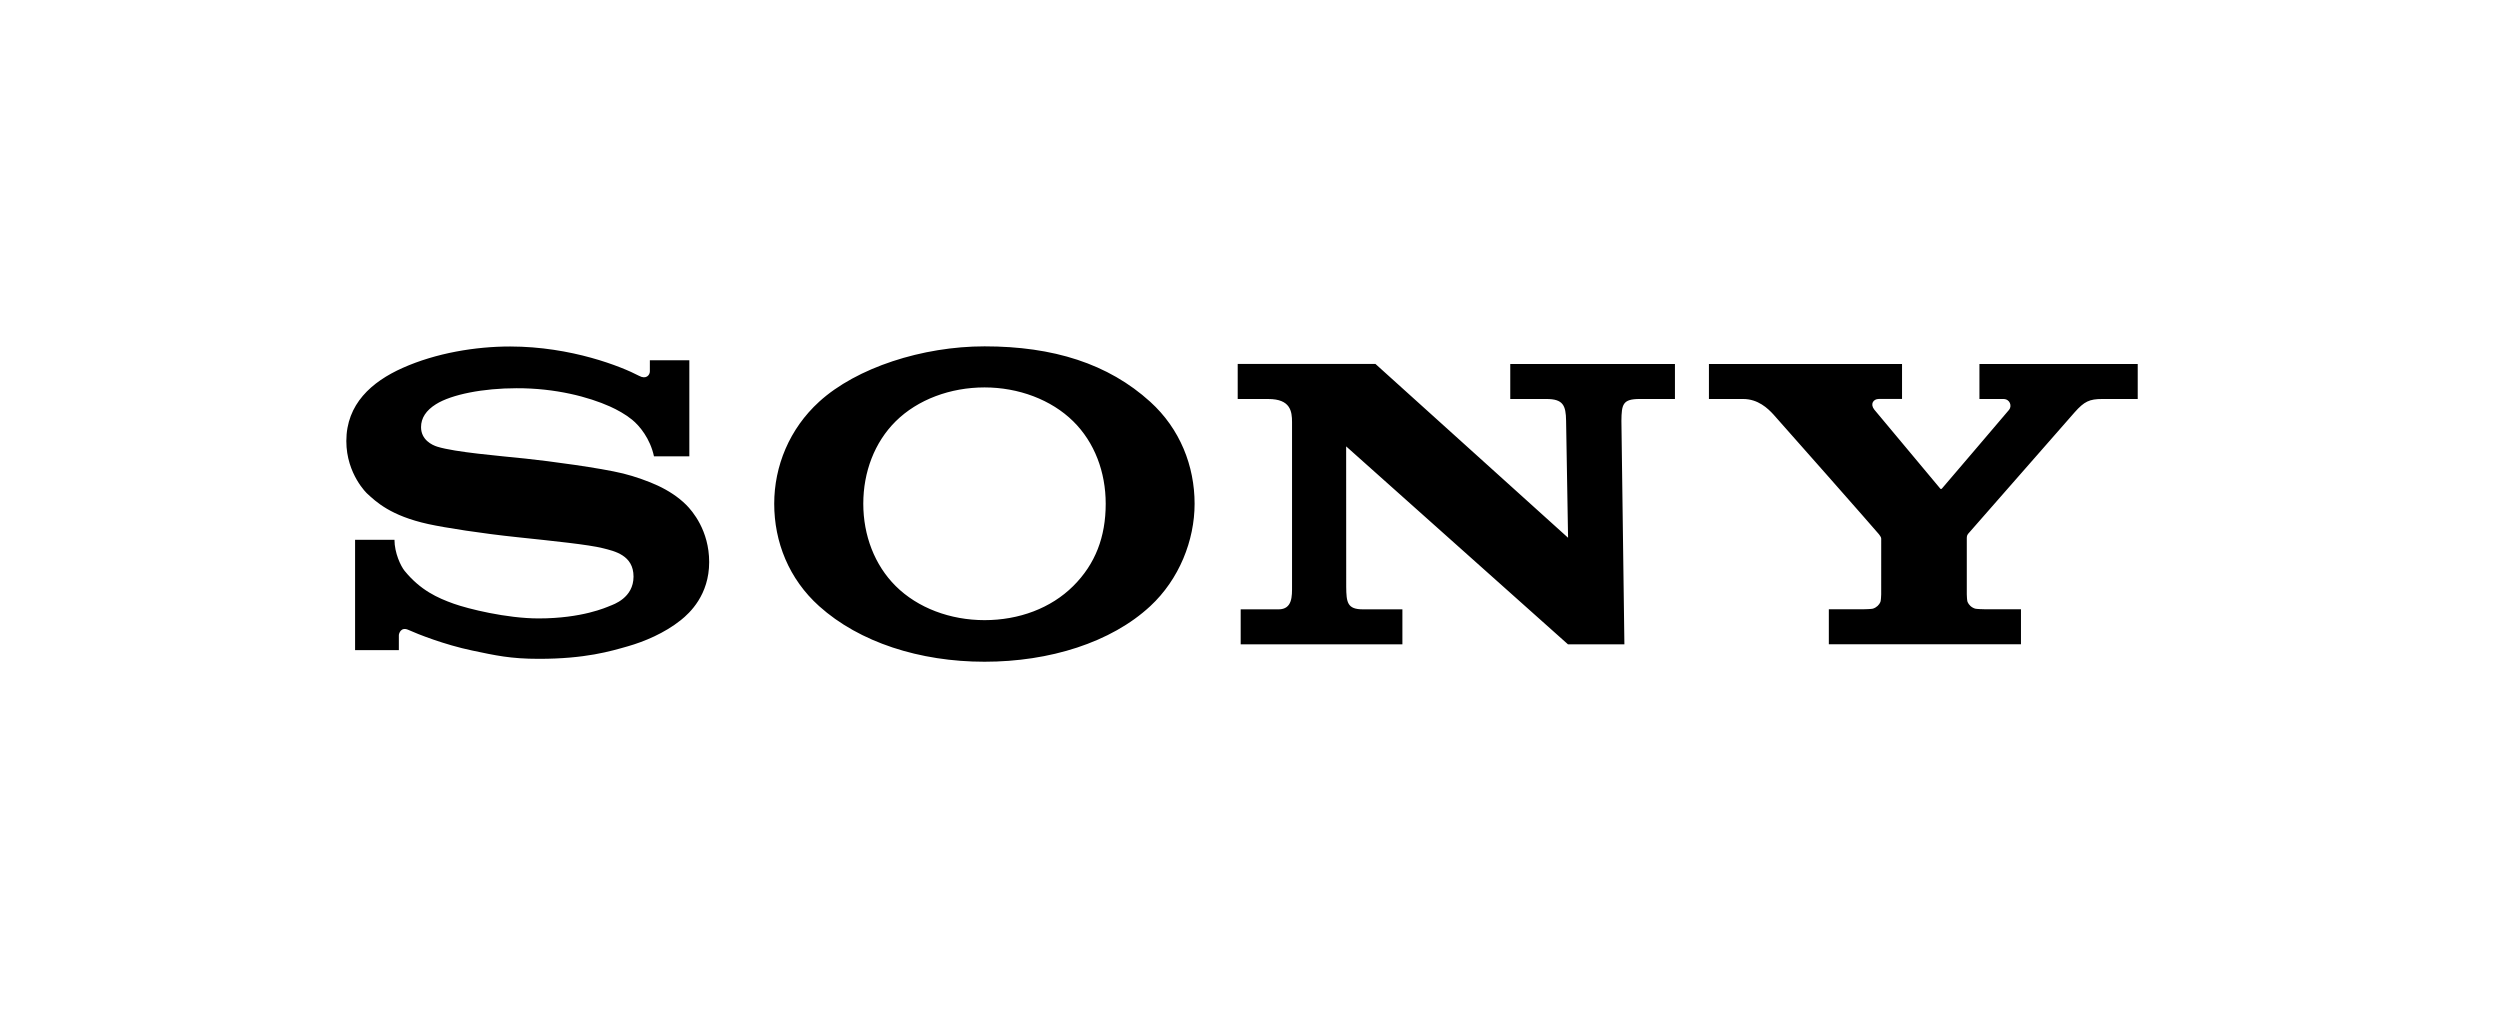 <svg width="124" height="51" viewBox="0 0 124 51" fill="none" xmlns="http://www.w3.org/2000/svg">
<g clip-path="url(#clip0)">
<path d="M48.833 32.822C45.614 32.822 42.626 31.857 40.632 30.067C39.125 28.714 38.401 26.877 38.401 24.986C38.401 23.119 39.156 21.269 40.632 19.924C42.484 18.236 45.754 17.179 48.833 17.179C52.24 17.179 54.967 18.037 57.051 19.928C58.535 21.274 59.252 23.116 59.252 24.987C59.252 26.8 58.491 28.731 57.051 30.067C55.11 31.868 52.059 32.822 48.833 32.822V30.759C50.541 30.759 52.126 30.169 53.232 29.068C54.331 27.974 54.843 26.63 54.843 24.986C54.843 23.413 54.291 21.941 53.232 20.897C52.141 19.822 50.518 19.216 48.833 19.216C47.142 19.216 45.519 19.815 44.426 20.897C43.373 21.941 42.819 23.416 42.819 24.986C42.819 26.552 43.379 28.027 44.426 29.068C45.519 30.156 47.137 30.759 48.833 30.759V32.822V32.822ZM25.308 17.186C23.586 17.186 21.63 17.508 19.968 18.25C18.434 18.935 17.178 20.042 17.178 21.877C17.178 23.529 18.228 24.497 18.2 24.471C18.646 24.882 19.366 25.582 21.246 25.994C22.086 26.177 23.883 26.459 25.672 26.646C27.448 26.834 29.196 27.012 29.908 27.192C30.473 27.336 31.423 27.532 31.423 28.598C31.423 29.66 30.422 29.984 30.248 30.054C30.075 30.123 28.874 30.674 26.715 30.674C25.122 30.674 23.206 30.194 22.508 29.945C21.703 29.658 20.858 29.279 20.07 28.317C19.875 28.078 19.566 27.422 19.566 26.773H17.612V32.246H19.783V31.507C19.783 31.423 19.889 31.076 20.253 31.241C20.707 31.447 22.038 31.977 23.43 32.268C24.571 32.507 25.307 32.678 26.726 32.678C29.041 32.678 30.285 32.3 31.145 32.055C31.955 31.823 32.956 31.407 33.769 30.758C34.209 30.408 35.175 29.509 35.175 27.878C35.175 26.312 34.335 25.34 34.039 25.044C33.636 24.642 33.144 24.329 32.632 24.089C32.185 23.878 31.48 23.626 30.904 23.485C29.785 23.21 27.254 22.871 26.044 22.744C24.775 22.612 22.573 22.43 21.694 22.157C21.427 22.075 20.884 21.816 20.884 21.185C20.884 20.736 21.132 20.356 21.623 20.049C22.403 19.56 23.978 19.256 25.62 19.256C27.561 19.249 29.204 19.693 30.25 20.16C30.605 20.319 31.021 20.547 31.352 20.817C31.725 21.121 32.248 21.753 32.437 22.634H34.191V17.869H32.233V18.423C32.233 18.602 32.048 18.834 31.699 18.642C30.823 18.182 28.345 17.19 25.307 17.186H25.308ZM68.223 18.052L77.776 26.673L77.678 20.869C77.668 20.108 77.528 19.79 76.705 19.79H74.909V18.053H83.077V19.79H81.325C80.485 19.79 80.432 20.058 80.422 20.869L80.57 31.96H77.773L66.769 22.14L66.772 29.109C66.781 29.867 66.817 30.223 67.598 30.223H69.559V31.959H61.538V30.224H63.413C64.113 30.224 64.085 29.556 64.085 29.07V20.935C64.085 20.41 64.012 19.791 62.912 19.791H61.39V18.052H68.223ZM92.41 30.22C92.487 30.22 92.828 30.21 92.894 30.19C93.082 30.131 93.21 29.997 93.269 29.857C93.294 29.798 93.307 29.537 93.307 29.481L93.308 26.737C93.308 26.671 93.303 26.642 93.192 26.495C93.068 26.334 88.188 20.803 87.964 20.56C87.687 20.258 87.2 19.79 86.46 19.79H84.763V18.053H94.341V19.788H93.186C92.919 19.788 92.742 20.041 92.97 20.323C92.97 20.323 96.193 24.178 96.223 24.218C96.253 24.259 96.279 24.269 96.32 24.232C96.36 24.193 99.624 20.358 99.649 20.328C99.805 20.142 99.699 19.79 99.365 19.79H98.18V18.053H106.031V19.79H104.277C103.641 19.79 103.382 19.908 102.903 20.449C102.684 20.696 97.751 26.327 97.617 26.479C97.547 26.559 97.553 26.67 97.553 26.736V29.48C97.553 29.536 97.565 29.796 97.59 29.855C97.65 29.996 97.778 30.13 97.967 30.189C98.033 30.209 98.369 30.219 98.445 30.219H100.24V31.956H90.71V30.219L92.41 30.22H92.41Z" fill="black"/>
</g>
<defs>
<clipPath id="clip0">
<rect width="89.209" height="16" fill="white" transform="translate(17 17)"/>
</clipPath>
</defs>
</svg>
